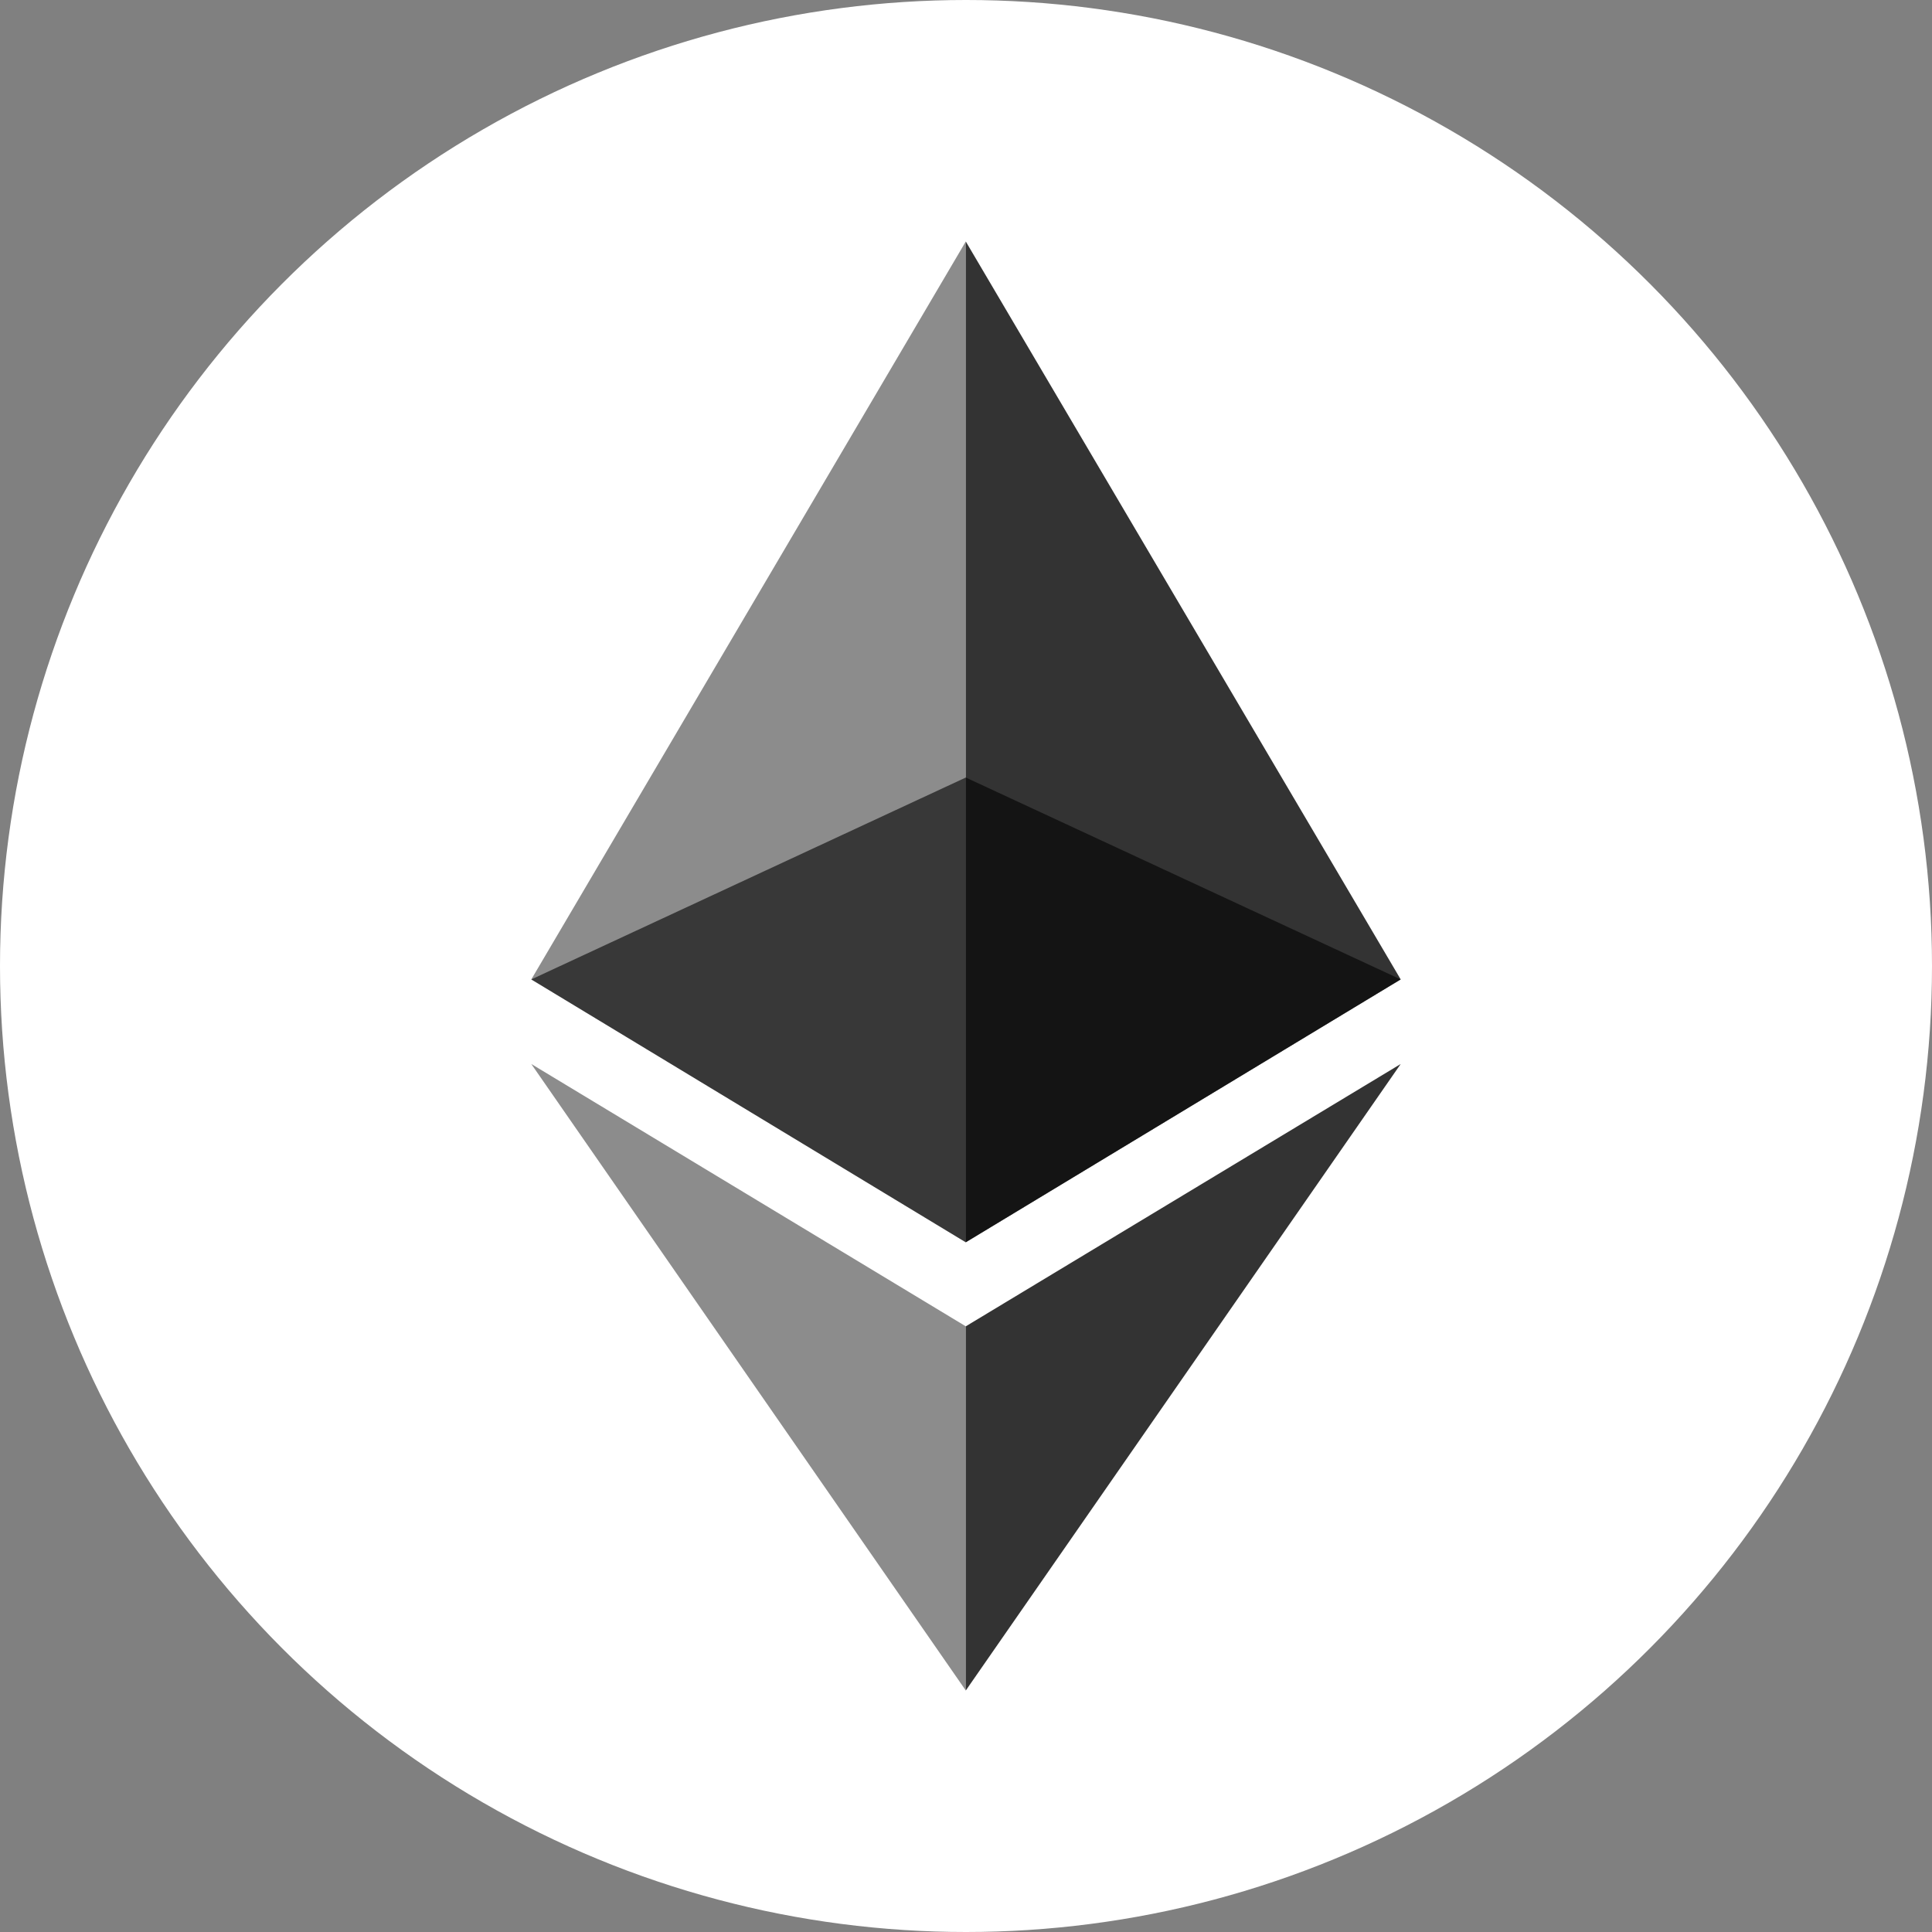 <svg width="18" height="18" viewBox="0 0 18 18" fill="none" xmlns="http://www.w3.org/2000/svg">
<rect x="0" y="0" width="18" height="18" fill="#808080" stroke="none"/>
<circle cx="9" cy="9" r="9" fill="white"/>
<path opacity="0.6" d="M8.998 11.574L13.05 9.125L8.998 7.244L4.95 9.125L8.998 11.574Z" fill="black"/>
<path opacity="0.45" d="M8.998 7.244V2.25L4.95 9.125L8.998 11.574V7.244Z" fill="black"/>
<path opacity="0.8" d="M8.998 11.574L13.05 9.125L8.998 2.25V7.244V11.574Z" fill="black"/>
<path opacity="0.45" d="M8.998 12.357L4.95 9.913L8.998 15.75V12.357Z" fill="black"/>
<path opacity="0.8" d="M13.05 9.913L8.998 12.357V15.75L13.05 9.913Z" fill="black"/>
</svg>

